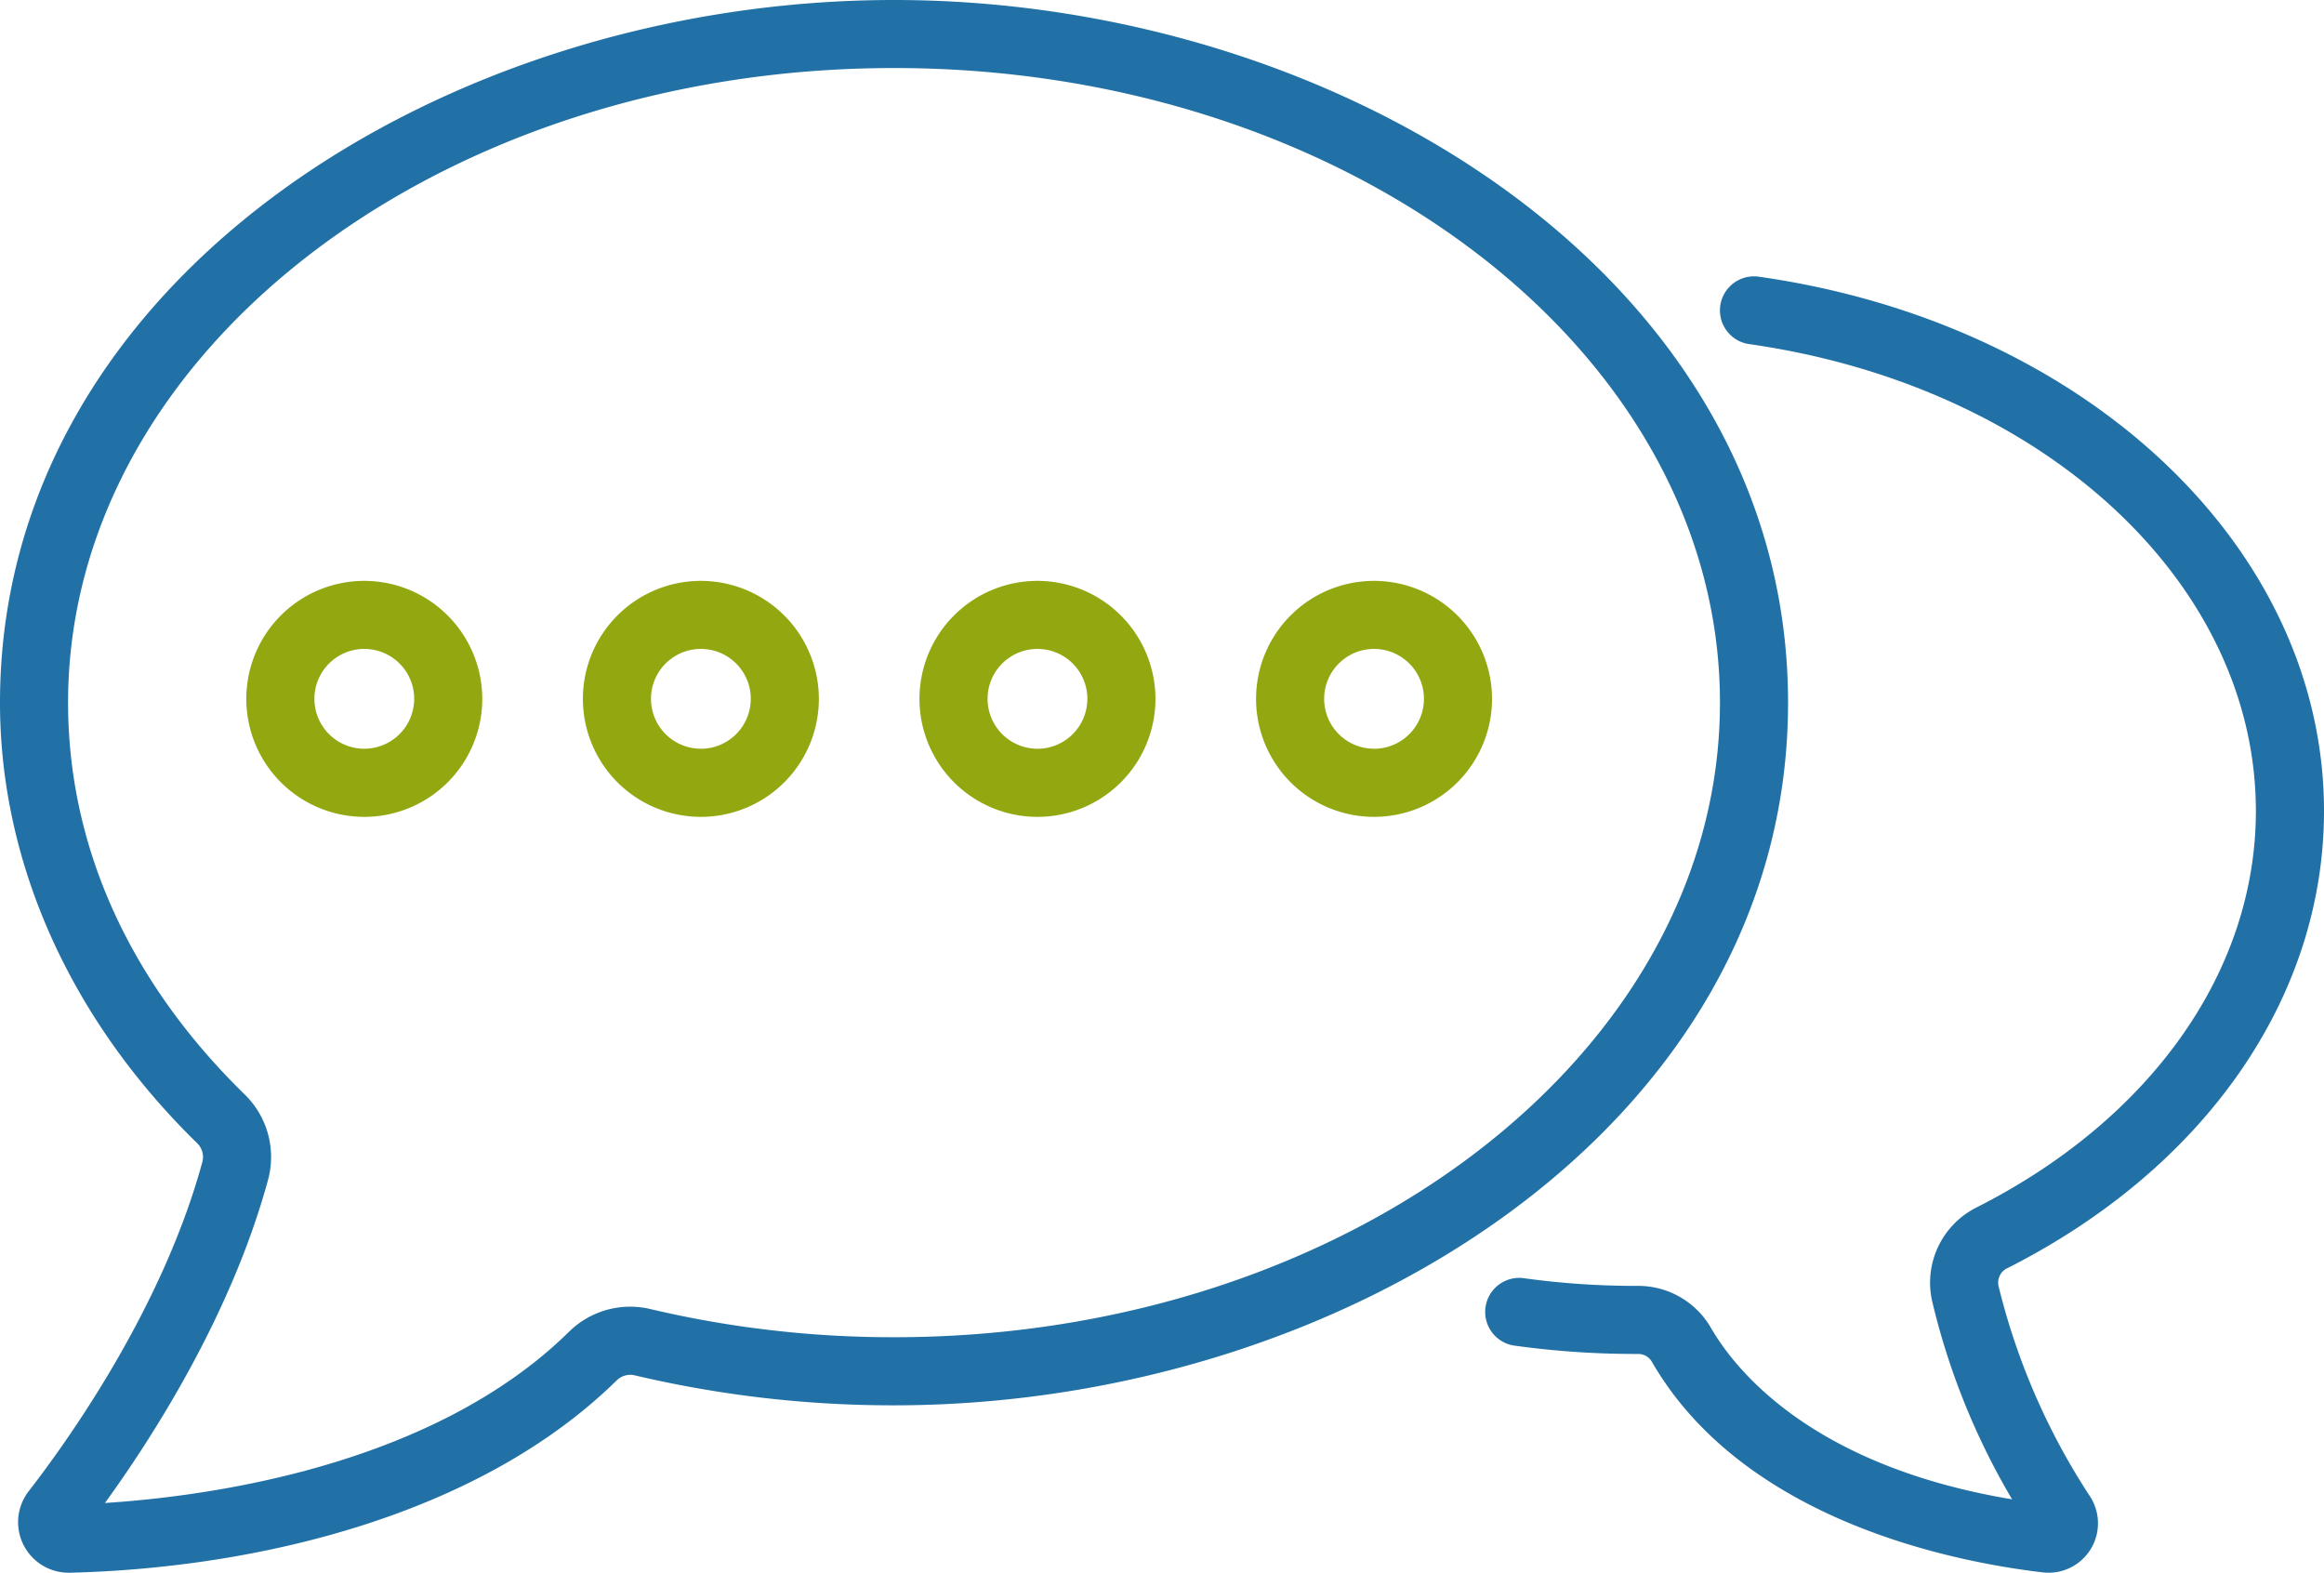 <svg id="service" xmlns="http://www.w3.org/2000/svg" width="168.929" height="114.312" viewBox="0 0 168.929 114.312">
  <g id="Group_64" data-name="Group 64" transform="translate(0 0)">
    <path id="Path_571" data-name="Path 571" d="M129.972,133.84c0-30.85-32.52-51.071-64.986-51.071C32.39,82.769,0,103.085,0,133.84c0,11.635,5.1,23.013,14.349,32.038a1.394,1.394,0,0,1,.354,1.368c-2.906,10.648-9.79,20.266-12.615,23.907a3.674,3.674,0,0,0,2.9,5.927h.095c13.822-.345,29.844-4.246,39.747-13.983a1.414,1.414,0,0,1,1.329-.359,81.682,81.682,0,0,0,18.827,2.175c32.587,0,64.986-20.309,64.986-51.072ZM47.3,177.922a6.336,6.336,0,0,0-5.941,1.646c-9.9,9.737-26.076,11.951-33.731,12.443,3.5-4.827,9.183-13.693,11.849-23.461a6.344,6.344,0,0,0-1.673-6.214c-8.41-8.2-12.856-18.056-12.856-28.5,0-25.432,26.932-46.122,60.037-46.122s60.037,20.69,60.037,46.122S98.09,179.963,64.986,179.963A76.758,76.758,0,0,1,47.3,177.922Z" transform="translate(0 -82.769)" fill="#2171a6"/>
    <path id="Path_572" data-name="Path 572" d="M364.991,215.751c14.428-7.291,23.041-19.719,23.041-33.243,0-19.114-17.278-35.446-41.083-38.835a2.474,2.474,0,0,0-.7,4.9c21.342,3.038,36.831,17.31,36.831,33.935,0,11.618-7.6,22.394-20.325,28.826a6.116,6.116,0,0,0-3.224,6.725,51.536,51.536,0,0,0,5.83,14.479c-14.613-2.432-20.152-9.444-21.9-12.479a6.105,6.105,0,0,0-5.285-3.035h-.2a58.886,58.886,0,0,1-8.166-.566,2.475,2.475,0,0,0-.688,4.9,63.888,63.888,0,0,0,8.854.614h.2a1.143,1.143,0,0,1,.994.56c6.7,11.615,22.109,14.58,28.421,15.316a3.591,3.591,0,0,0,3.442-5.507,49.152,49.152,0,0,1-6.662-15.313,1.164,1.164,0,0,1,.616-1.278Z" transform="translate(-219.103 -123.562)" fill="#2171a6"/>
    <path id="Path_573" data-name="Path 573" d="M62.841,210.733a8.576,8.576,0,1,0,8.576,8.576A8.586,8.586,0,0,0,62.841,210.733Zm0,12.2a3.627,3.627,0,1,1,3.627-3.627,3.631,3.631,0,0,1-3.627,3.627Z" transform="translate(-36.361 -168.513)" fill="#93a711"/>
    <path id="Path_574" data-name="Path 574" d="M136.994,210.733a8.576,8.576,0,1,0,8.576,8.576A8.586,8.586,0,0,0,136.994,210.733Zm0,12.2a3.627,3.627,0,1,1,3.627-3.627A3.631,3.631,0,0,1,136.994,222.936Z" transform="translate(-86.048 -168.513)" fill="#93a711"/>
    <path id="Path_575" data-name="Path 575" d="M211.146,210.733a8.576,8.576,0,1,0,8.576,8.576A8.586,8.586,0,0,0,211.146,210.733Zm0,12.2a3.627,3.627,0,1,1,3.627-3.627A3.631,3.631,0,0,1,211.146,222.936Z" transform="translate(-135.734 -168.513)" fill="#93a711"/>
    <path id="Path_576" data-name="Path 576" d="M285.3,210.733a8.576,8.576,0,1,0,8.576,8.576A8.586,8.586,0,0,0,285.3,210.733Zm0,12.2a3.627,3.627,0,1,1,3.627-3.627A3.631,3.631,0,0,1,285.3,222.936Z" transform="translate(-185.422 -168.513)" fill="#93a711"/>
  </g>
</svg>
